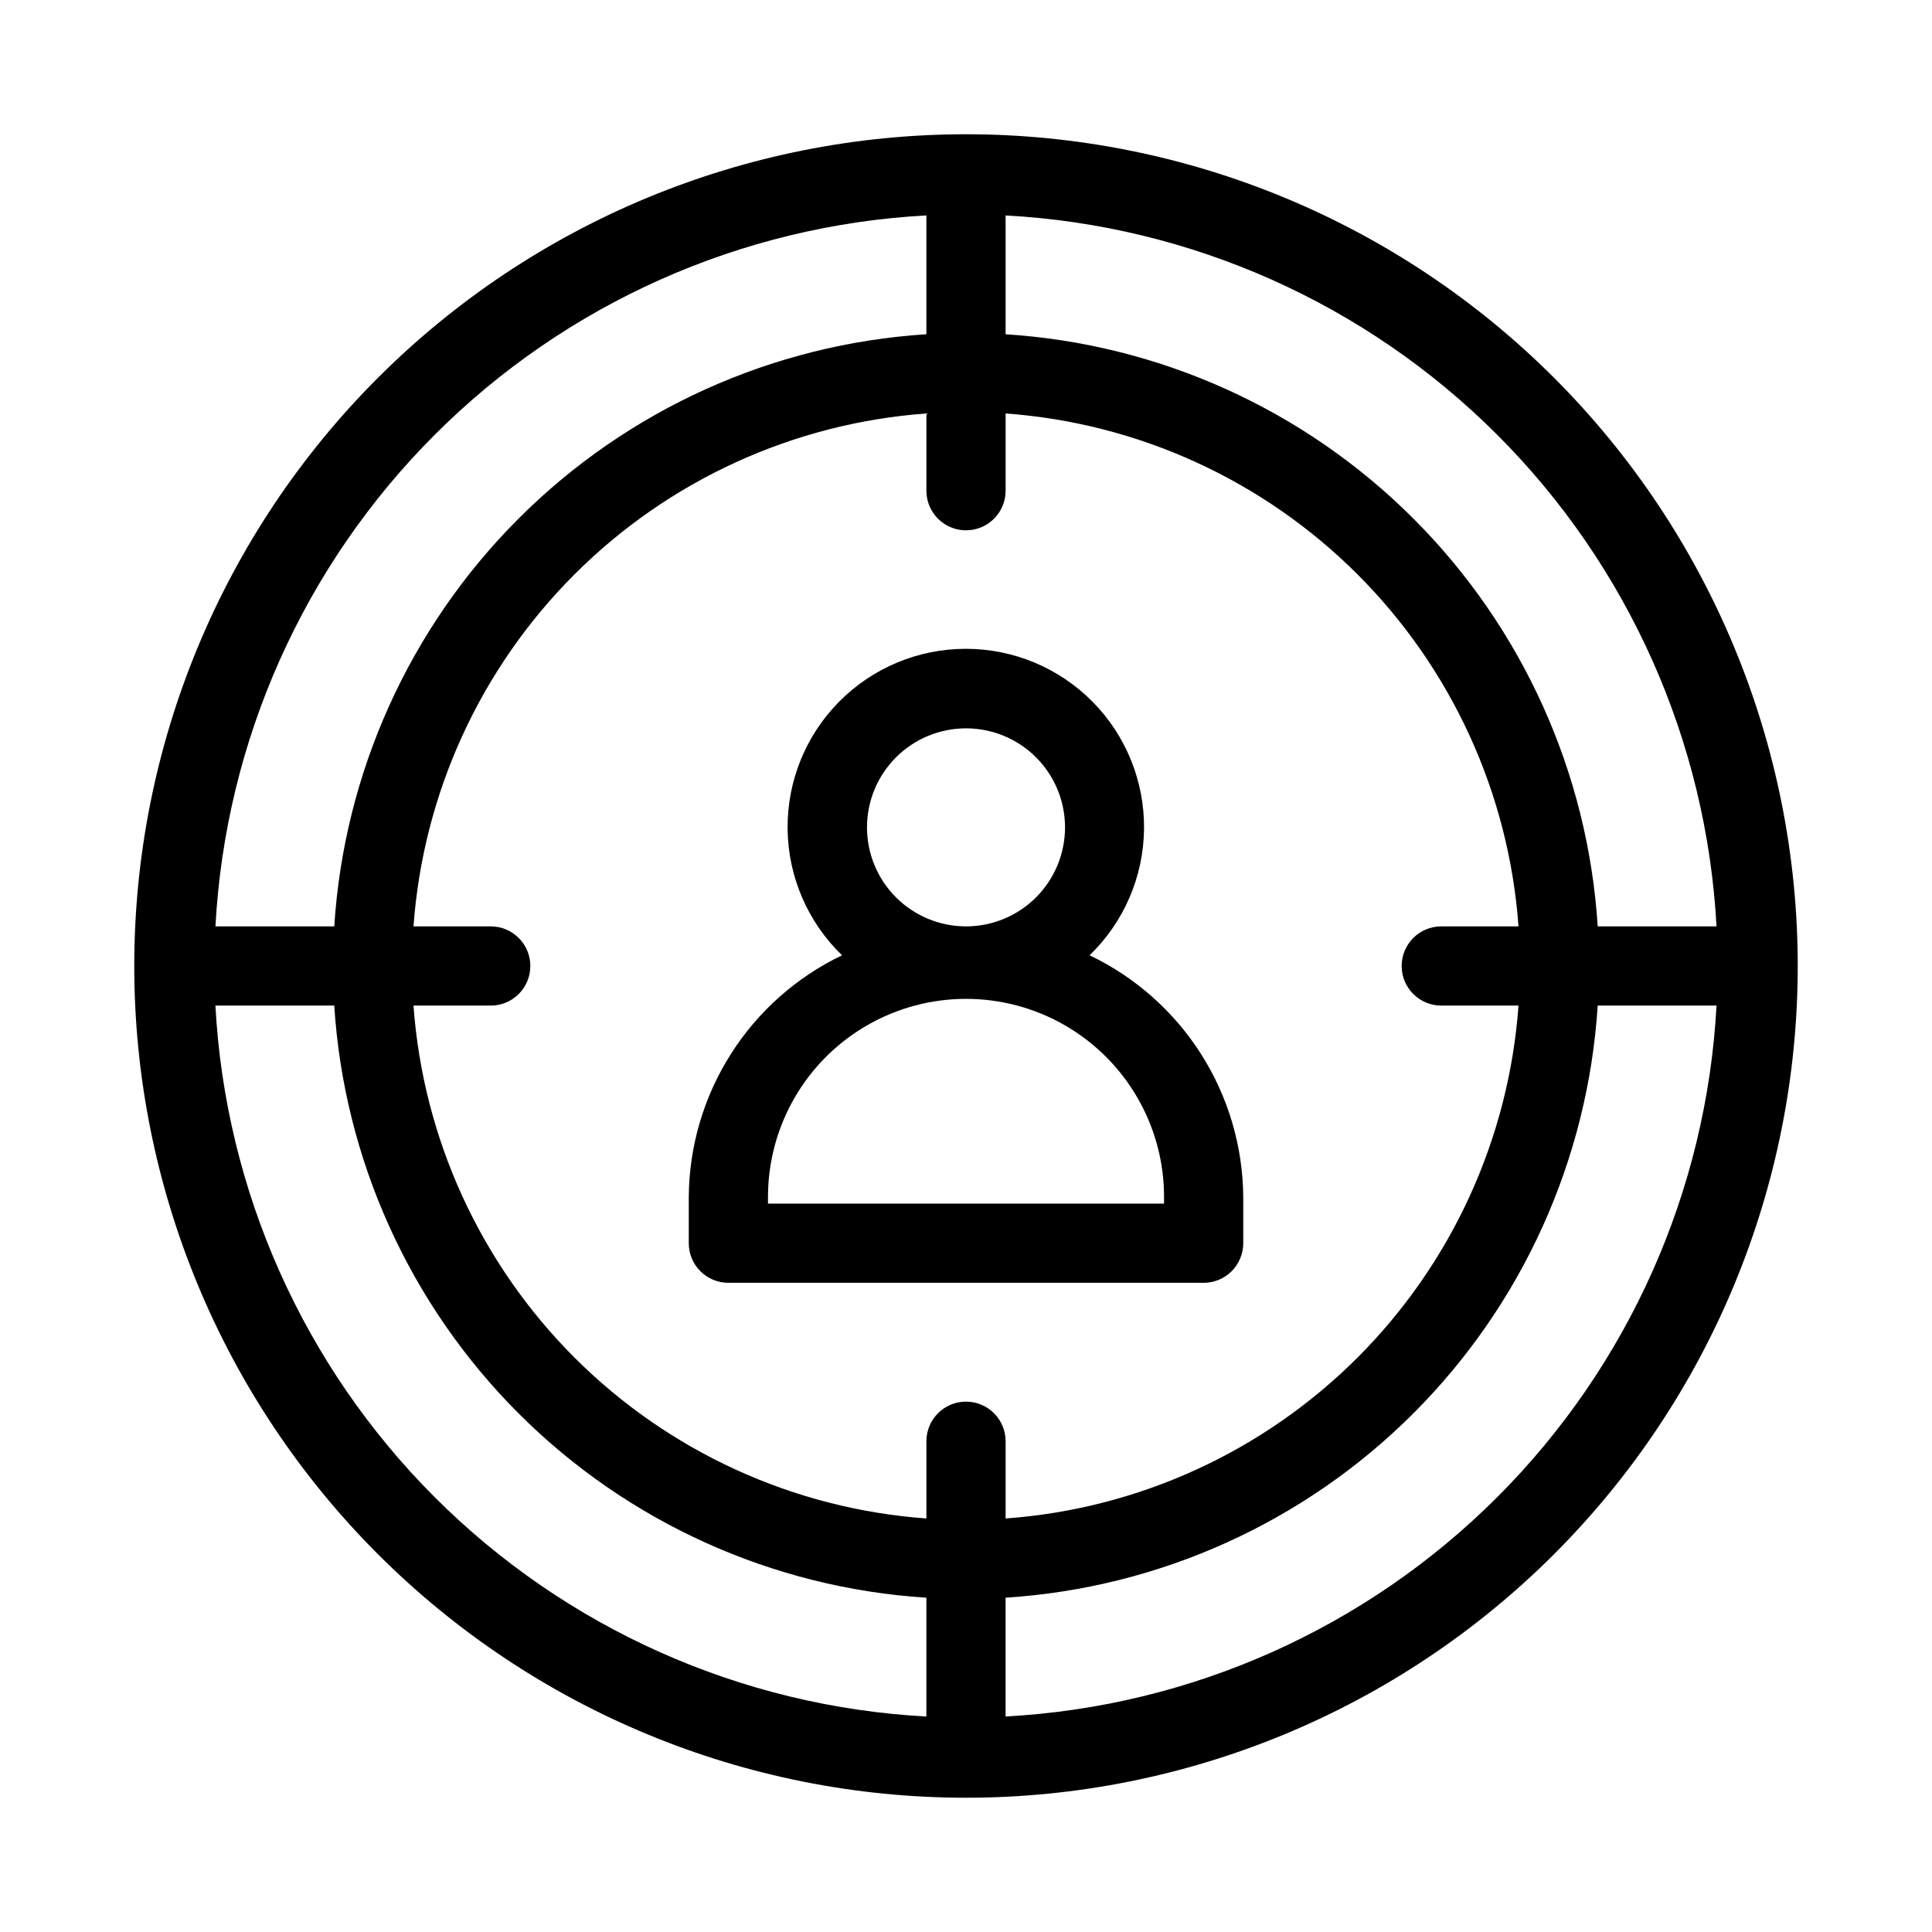 <?xml version="1.0" encoding="UTF-8"?>
<!-- Uploaded to: SVG Repo, www.svgrepo.com, Generator: SVG Repo Mixer Tools -->
<svg fill="#000000" width="800px" height="800px" version="1.1" viewBox="144 144 512 512" xmlns="http://www.w3.org/2000/svg">
 <g>
  <path d="m400 179.58c-58.461 0-114.52 23.223-155.86 64.559s-64.559 97.398-64.559 155.86c0 58.457 23.223 114.52 64.559 155.86 41.336 41.336 97.398 64.559 155.86 64.559 58.457 0 114.52-23.223 155.86-64.559 41.336-41.336 64.559-97.398 64.559-155.86 0-58.461-23.223-114.52-64.559-155.86-41.336-41.336-97.398-64.559-155.86-64.559zm198.9 209.92h-31.488c-2.598-40.766-19.965-79.188-48.848-108.07-28.883-28.883-67.305-46.25-108.07-48.848v-31.488c49.105 2.648 95.504 23.348 130.28 58.121 34.773 34.777 55.473 81.176 58.121 130.29zm-72.949 20.992h20.469c-2.555 35.203-17.695 68.309-42.652 93.27-24.961 24.957-58.066 40.098-93.27 42.652v-20.469c0-5.797-4.699-10.496-10.496-10.496s-10.496 4.699-10.496 10.496v20.469c-35.207-2.555-68.312-17.695-93.27-42.652-24.961-24.961-40.102-58.066-42.656-93.27h20.469c5.797 0 10.496-4.699 10.496-10.496s-4.699-10.496-10.496-10.496h-20.469c2.555-35.207 17.695-68.312 42.656-93.27 24.957-24.961 58.062-40.102 93.27-42.656v20.469c0 5.797 4.699 10.496 10.496 10.496s10.496-4.699 10.496-10.496v-20.469c35.203 2.555 68.309 17.695 93.27 42.656 24.957 24.957 40.098 58.062 42.652 93.27h-20.469c-5.797 0-10.496 4.699-10.496 10.496s4.699 10.496 10.496 10.496zm-136.45-209.4v31.488c-40.766 2.598-79.188 19.965-108.07 48.848-28.883 28.883-46.25 67.305-48.848 108.07h-31.488c2.648-49.109 23.348-95.508 58.121-130.29 34.777-34.773 81.176-55.473 130.29-58.121zm-188.41 209.4h31.488c2.598 40.762 19.965 79.184 48.848 108.07 28.883 28.883 67.305 46.25 108.07 48.848v31.488c-49.109-2.648-95.508-23.348-130.29-58.121-34.773-34.777-55.473-81.176-58.121-130.28zm209.4 188.4v-31.488c40.762-2.598 79.184-19.965 108.07-48.848s46.25-67.305 48.848-108.07h31.488c-2.648 49.105-23.348 95.504-58.121 130.28-34.777 34.773-81.176 55.473-130.28 58.121z"/>
  <path d="m432.75 397.16c9.082-8.766 14.281-20.805 14.43-33.426 0.148-12.625-4.762-24.781-13.633-33.758-8.875-8.98-20.973-14.035-33.598-14.035-12.621 0-24.723 5.055-33.594 14.035-8.875 8.977-13.785 21.133-13.633 33.758 0.148 12.621 5.344 24.66 14.426 33.426-12.086 5.797-22.301 14.875-29.48 26.195-7.184 11.316-11.043 24.426-11.137 37.832v12.281c0 2.781 1.105 5.453 3.074 7.418 1.969 1.969 4.637 3.074 7.422 3.074h125.95c2.781 0 5.453-1.105 7.422-3.074 1.965-1.965 3.074-4.637 3.074-7.418v-12.281c-0.109-13.418-3.981-26.535-11.184-37.855-7.199-11.32-17.438-20.387-29.543-26.172zm-58.988-33.902c0-6.957 2.766-13.633 7.688-18.555 4.918-4.922 11.594-7.684 18.555-7.684 6.957 0 13.633 2.762 18.555 7.684 4.918 4.922 7.684 11.598 7.684 18.555 0 6.961-2.766 13.633-7.684 18.555-4.922 4.922-11.598 7.688-18.555 7.688-6.961 0-13.637-2.766-18.555-7.688-4.922-4.922-7.688-11.594-7.688-18.555zm78.723 99.715h-104.96v-1.785c0-18.75 10-36.074 26.238-45.449 16.238-9.375 36.242-9.375 52.48 0s26.242 26.699 26.242 45.449z"/>
 </g>
</svg>
